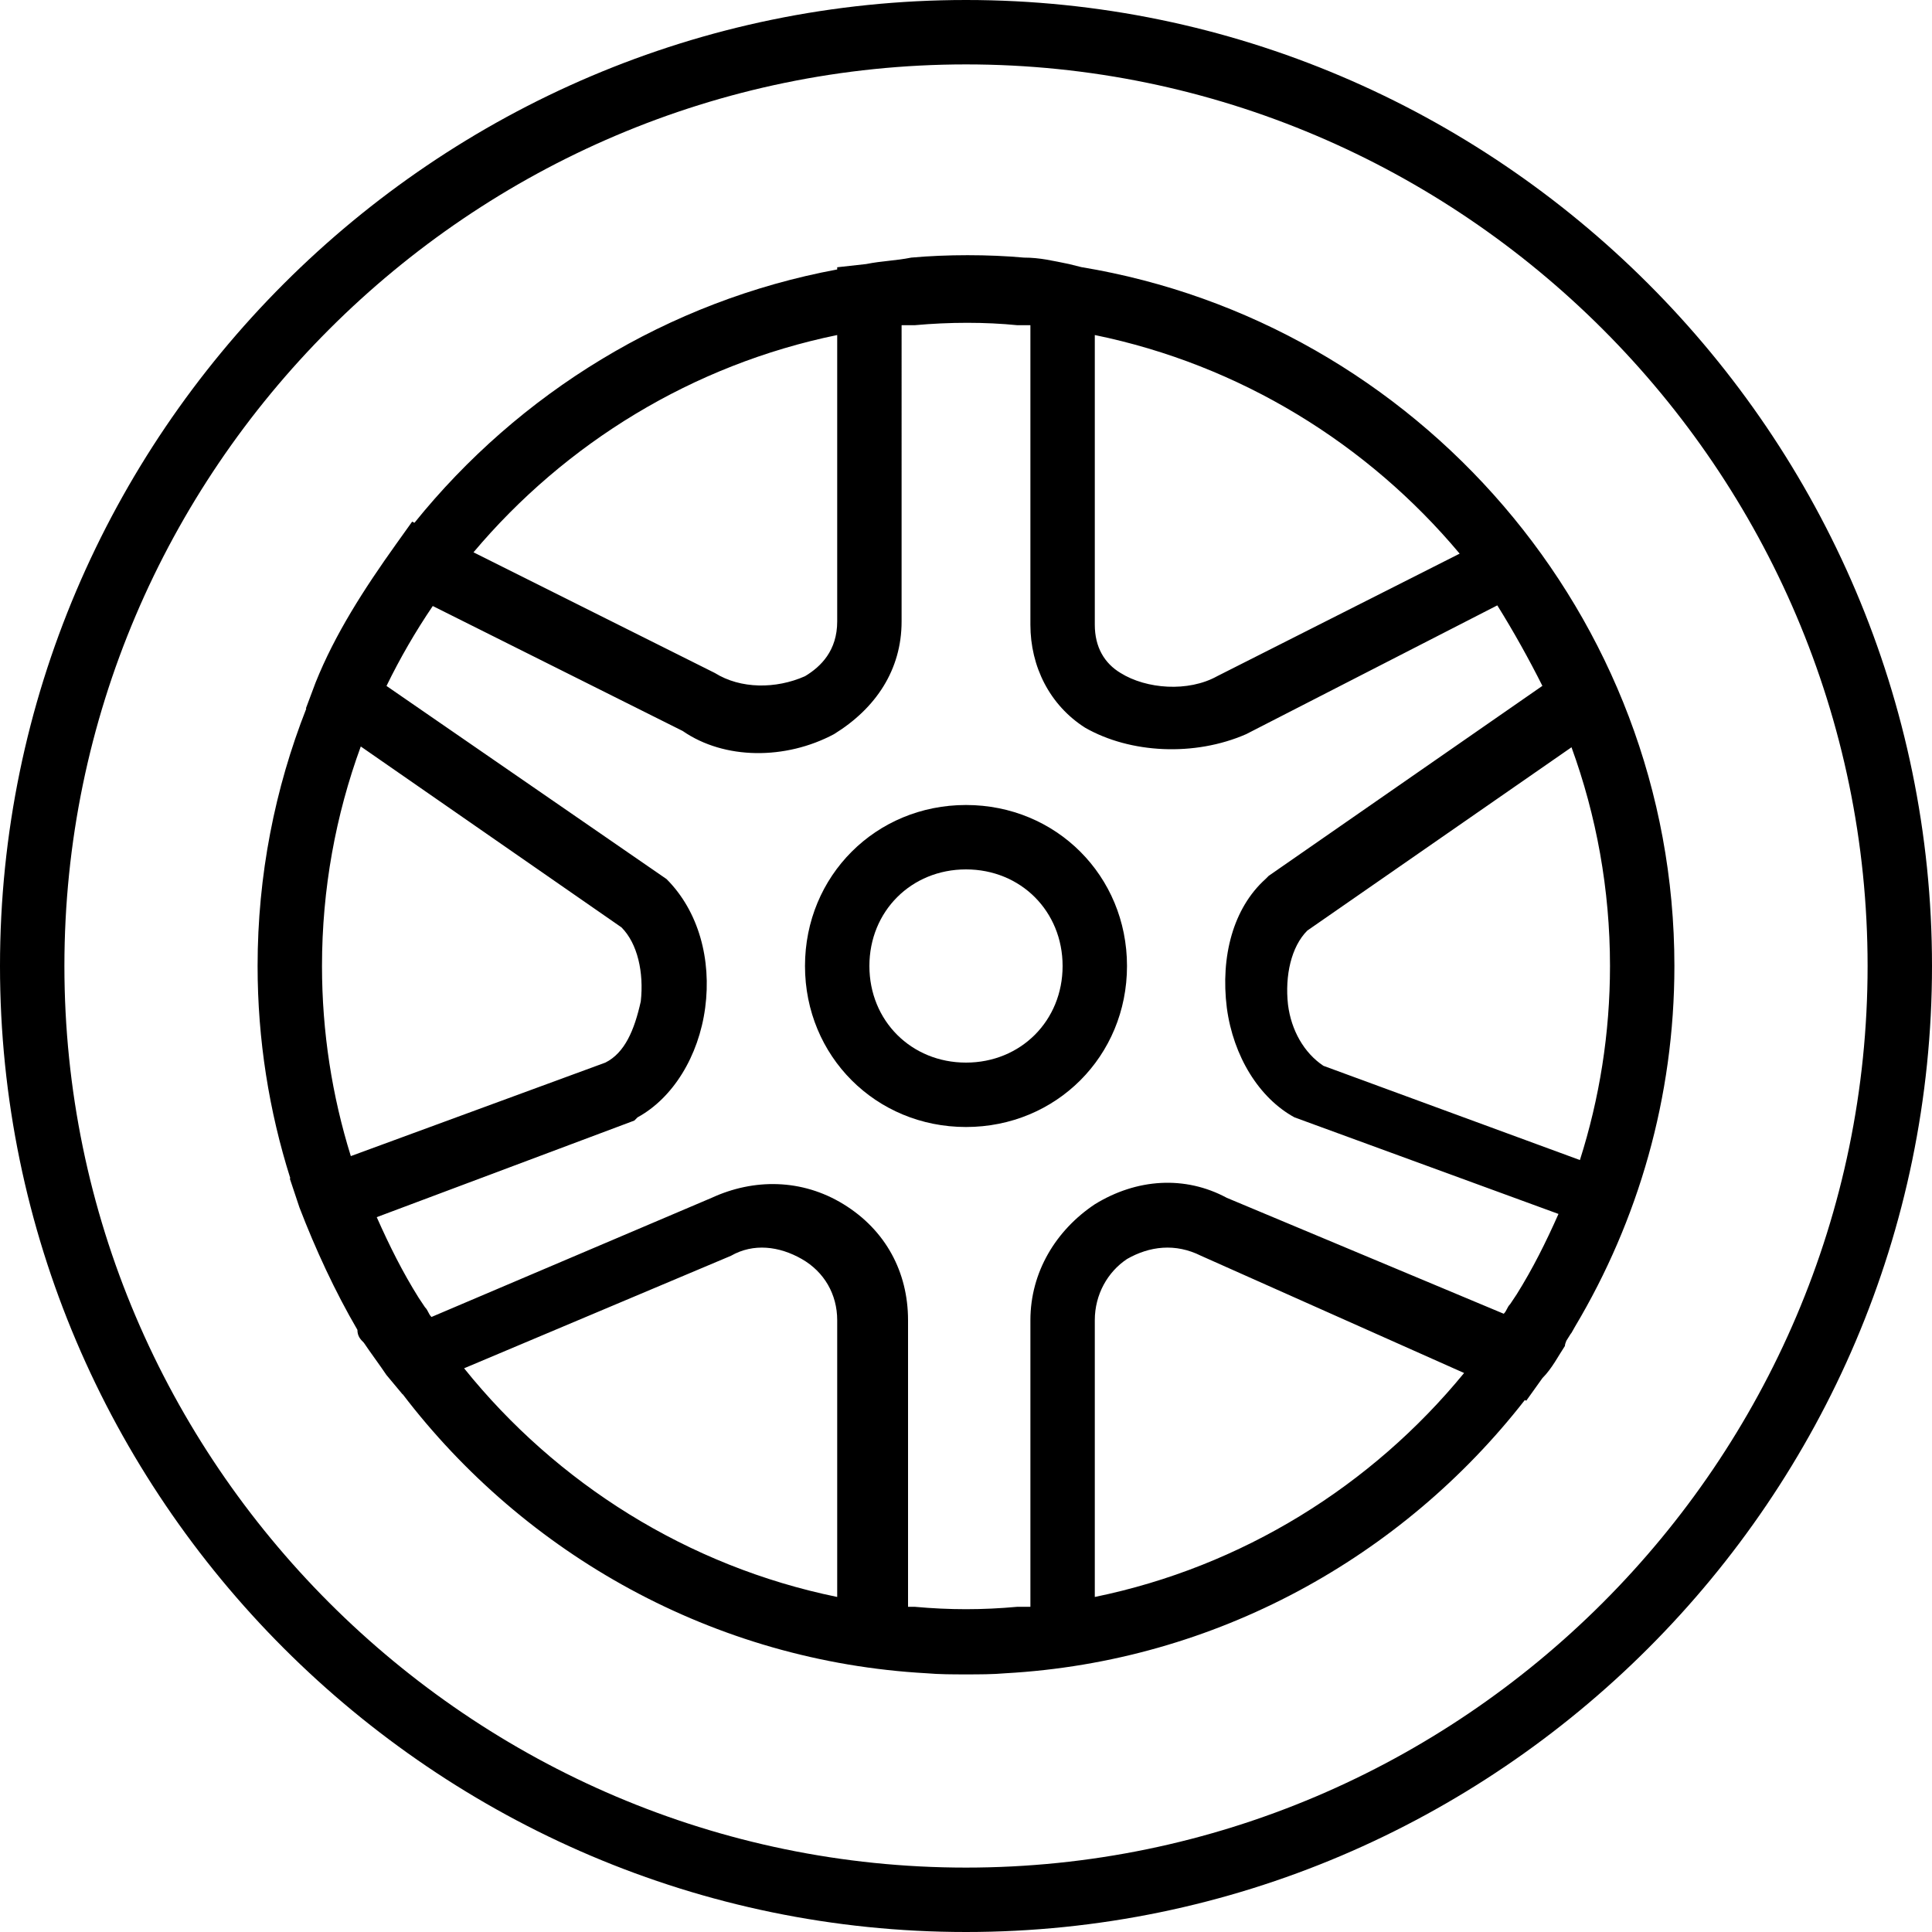 <?xml version="1.0" encoding="iso-8859-1"?>
<!-- Generator: Adobe Illustrator 19.0.0, SVG Export Plug-In . SVG Version: 6.00 Build 0)  -->
<svg version="1.1" id="Layer_1" xmlns="http://www.w3.org/2000/svg" xmlns:xlink="http://www.w3.org/1999/xlink" x="0px" y="0px"
	 viewBox="0 0 512 512" style="enable-background:new 0 0 512 512;" xml:space="preserve">
<g transform="translate(1 1)">
	<g>
		<g>
			<path d="M255-1C114.2-1-1,114.2-1,255s115.2,256,256,256s256-115.2,256-256S395.8-1,255-1z M255,493.933
				c-131.413,0-238.933-107.52-238.933-238.933S123.587,16.067,255,16.067S493.933,123.587,493.933,255S386.413,493.933,255,493.933
				z"/>
			<path d="M285.544,69.783l-3.237-0.809c-4.267-0.853-7.68-1.707-11.947-1.707c-9.387-0.853-20.48-0.853-29.867,0
				c-4.267,0.853-7.68,0.853-11.947,1.707l-7.68,0.853v0.581c-44.928,8.34-84.365,32.817-112.03,67.137l-0.61-0.305l-4.267,5.973
				c-8.533,11.947-16.213,23.893-21.333,36.693l-2.56,6.827l0.099,0.069c-8.32,21.165-12.899,44.172-12.899,68.198
				c0,19.582,3.045,38.485,8.673,56.269l-0.14,0.051l2.56,7.68c4.267,11.093,9.387,22.187,15.36,32.427
				c0,1.707,0.853,2.56,1.707,3.413c1.707,2.56,4.267,5.973,5.973,8.533l4.267,5.12l0.046-0.02
				c32.395,42.456,82.406,70.836,138.871,73.963c3.281,0.289,6.845,0.296,10.416,0.296s7.134-0.007,10.416-0.296
				c55.774-3.089,105.255-30.814,137.678-72.409l0.386,0.172l4.267-5.973c2.56-2.56,4.267-5.973,5.973-8.533
				c0-0.352,0.15-0.852,0.381-1.375c0.388-0.617,0.779-1.231,1.16-1.853c0.055-0.062,0.11-0.13,0.166-0.186
				c0.341-0.584,0.669-1.181,1.004-1.77c16.688-28.026,26.302-60.697,26.302-95.51C442.733,162.142,374.403,84.482,285.544,69.783z
				 M272.067,348.867v75.943c-0.013,0.001-0.027,0.002-0.04,0.004c-0.865,0-2.532,0-3.373,0c-9.387,0.853-17.92,0.853-27.307,0
				c-0.427,0-1.067,0-1.707,0v-75.947c0-12.8-5.973-23.893-17.067-30.72s-23.893-6.827-34.987-1.707l-74.24,31.573
				c-0.853-0.853-0.853-1.707-1.707-2.56l-1.707-2.56c-4.267-6.827-7.68-13.653-11.093-21.333l68.267-25.6l0.853-0.853
				c9.387-5.12,16.213-16.213,17.92-29.013c1.707-12.8-1.707-25.6-10.24-34.133l-74.211-51.18
				c3.588-7.368,7.689-14.446,12.26-21.182l66.218,33.109c11.093,7.68,27.307,7.68,40.107,0.853
				c11.093-6.827,17.92-17.067,17.92-29.867V85.19c0.013-0.001,0.027-0.002,0.04-0.004c0.865,0,2.532,0,3.373,0
				c9.387-0.853,18.773-0.853,27.307,0c0.841,0,2.509,0,3.373,0c0.013,0.001,0.027,0.002,0.04,0.004v79.357
				c0,11.093,5.12,21.333,14.507,27.307c11.947,6.827,29.013,7.68,42.667,1.707l66.56-34.133
				c4.267,6.827,8.533,14.507,11.947,21.333l-72.533,50.347l-0.853,0.853c-8.533,7.68-11.947,20.48-10.24,34.133
				c1.707,12.8,8.533,23.893,17.92,29.013l69.973,25.6c-3.413,7.68-6.827,14.507-11.093,21.333l-1.707,2.56
				c-0.853,0.853-0.853,1.707-1.707,2.56l-73.387-30.72c-11.093-5.973-23.893-5.12-34.987,1.707
				C278.893,324.973,272.067,336.067,272.067,348.867z M349.72,281.453c-5.12-3.413-8.533-9.387-9.387-16.213
				c-0.853-7.68,0.853-15.36,5.12-19.627l70.011-48.579c6.595,18.118,10.202,37.641,10.202,57.966
				c0,17.901-2.801,35.178-7.973,51.423L349.72,281.453z M385.824,145.722L321.56,178.2c-7.68,4.267-18.773,3.413-25.6-0.853
				c-4.267-2.56-6.827-6.827-6.827-12.8V87.788C327.598,95.676,361.447,116.614,385.824,145.722z M220.867,87.788v75.906
				c0,7.68-4.267,11.947-8.533,14.507c-7.68,3.413-17.067,3.413-23.893-0.853l-63.962-31.981
				C148.832,116.444,182.56,95.643,220.867,87.788z M84.333,255c0-20.403,3.632-39.999,10.276-58.176l69.084,47.936
				c4.267,4.267,5.973,11.947,5.12,19.627c-1.707,7.68-4.267,13.653-9.387,16.213l-67.455,24.779
				C87.011,289.439,84.333,272.517,84.333,255z M121.991,361.612l70.716-29.812c5.973-3.413,12.8-2.56,18.773,0.853
				c5.973,3.413,9.387,9.387,9.387,16.213v73.346C181.238,414.086,146.51,392.106,121.991,361.612z M289.133,422.212v-73.346
				c0-6.827,3.413-12.8,8.533-16.213c5.973-3.413,12.8-4.267,19.627-0.853l69.71,31.059
				C362.545,392.706,328.221,414.197,289.133,422.212z"/>
			<path d="M255,212.333c-23.893,0-42.667,18.773-42.667,42.667c0,23.893,18.773,42.667,42.667,42.667
				c23.893,0,42.667-18.773,42.667-42.667C297.667,231.107,278.893,212.333,255,212.333z M255,280.6
				c-14.507,0-25.6-11.093-25.6-25.6c0-14.507,11.093-25.6,25.6-25.6c14.507,0,25.6,11.093,25.6,25.6
				C280.6,269.507,269.507,280.6,255,280.6z"/>
		</g>
	</g>
</g>
<g>
</g>
<g>
</g>
<g>
</g>
<g>
</g>
<g>
</g>
<g>
</g>
<g>
</g>
<g>
</g>
<g>
</g>
<g>
</g>
<g>
</g>
<g>
</g>
<g>
</g>
<g>
</g>
<g>
</g>
</svg>
